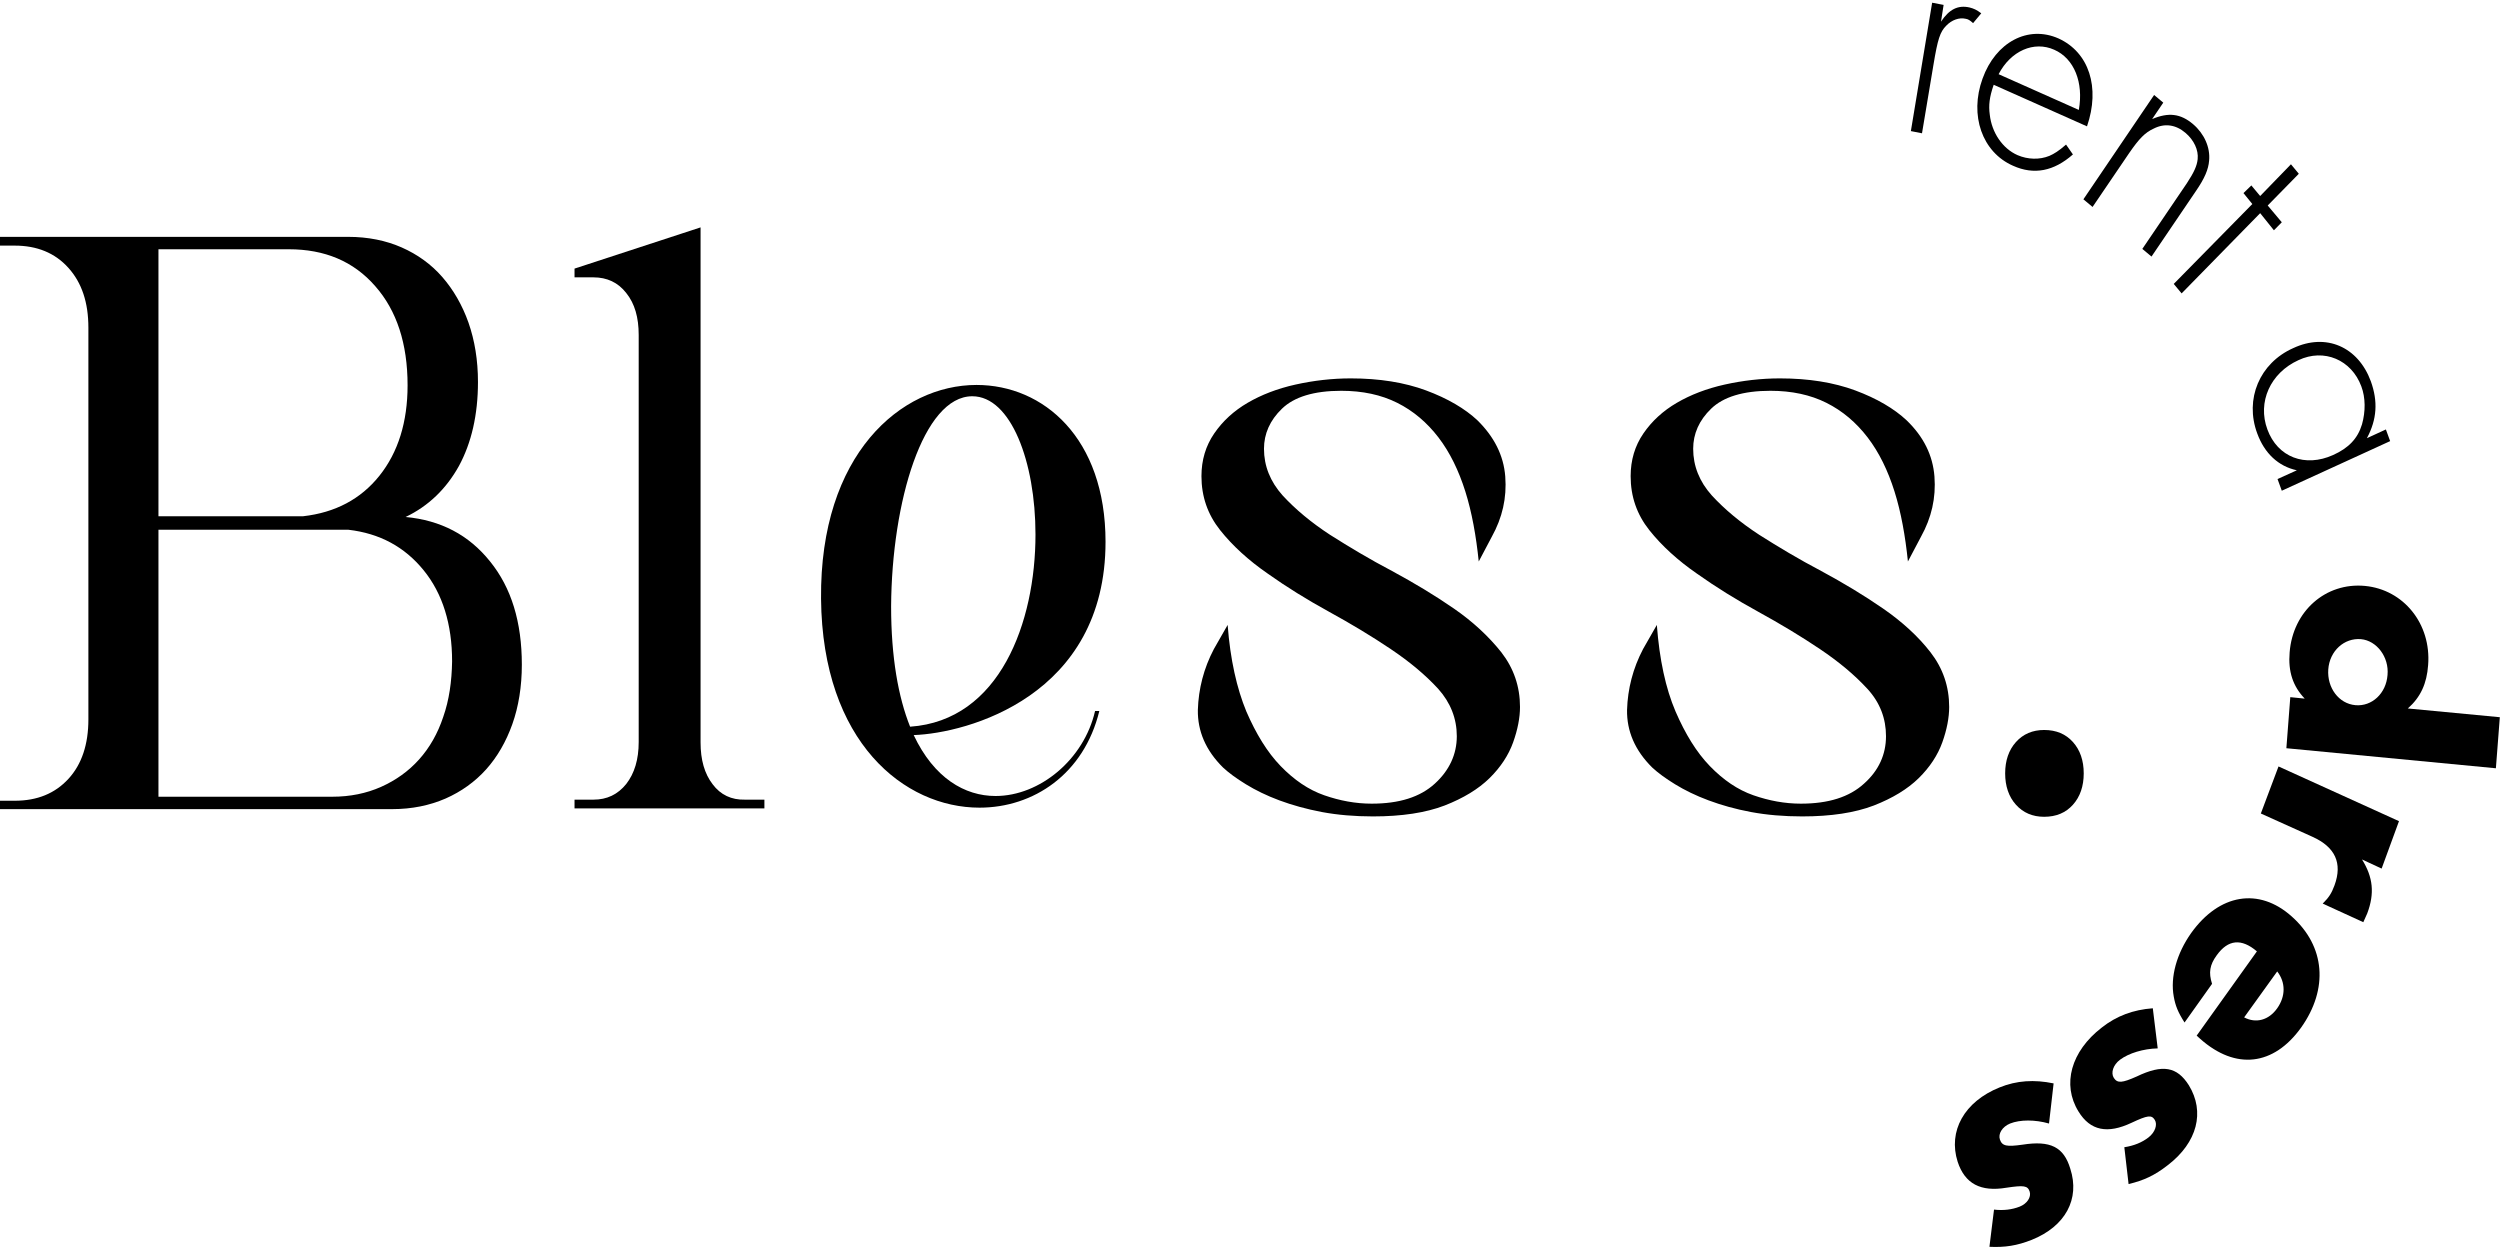 <svg width="155" height="78" viewBox="0 0 155 78" fill="none" xmlns="http://www.w3.org/2000/svg">
<path d="M119.875 4.012C120.138 2.429 120.281 1.977 120.666 1.593C121.011 1.231 121.478 1.073 121.864 1.163C122.026 1.186 122.128 1.253 122.331 1.434L122.838 0.824C122.534 0.598 122.371 0.53 122.107 0.462C121.397 0.304 120.849 0.575 120.341 1.344L120.504 0.304L119.793 0.168L118.474 8.128L119.164 8.264L119.875 4.012Z" fill="black"/>
<path d="M124.807 10.276C126.106 10.864 127.344 10.615 128.521 9.575L128.095 8.964C127.628 9.371 127.364 9.53 127.06 9.665C126.451 9.914 125.72 9.892 125.091 9.62C124.157 9.213 123.487 8.218 123.366 7.11C123.285 6.522 123.345 6.025 123.609 5.256L129.394 7.834C130.226 5.414 129.516 3.243 127.628 2.384C125.74 1.547 123.731 2.61 122.919 4.871C122.087 7.155 122.899 9.439 124.807 10.276ZM127.364 3.085C128.602 3.628 129.191 5.12 128.887 6.816L123.914 4.6C124.665 3.153 126.106 2.52 127.364 3.085Z" fill="black"/>
<path d="M129.739 12.831L132.012 9.485C132.621 8.603 132.987 8.218 133.535 7.97C134.205 7.63 134.895 7.721 135.504 8.241C136.031 8.693 136.315 9.304 136.255 9.869C136.214 10.276 136.031 10.683 135.585 11.362L132.824 15.432L133.393 15.907L136.153 11.836C136.681 11.068 136.924 10.502 136.965 9.96C137.046 9.145 136.661 8.286 135.97 7.698C135.199 7.042 134.448 6.952 133.433 7.382L134.123 6.364L133.555 5.889L129.171 12.357L129.739 12.831Z" fill="black"/>
<path d="M134.772 17.603L135.26 18.191L140.131 13.216L140.983 14.278L141.471 13.781L140.598 12.741L142.526 10.774L142.039 10.185L140.131 12.153L139.583 11.497L139.096 11.972L139.644 12.65L134.772 17.603Z" fill="black"/>
<path d="M139.949 26.874C140.395 28.096 141.248 28.91 142.405 29.158L141.207 29.701L141.471 30.425L148.189 27.349L147.925 26.626L146.748 27.168C147.377 25.992 147.438 24.884 146.992 23.641C146.2 21.492 144.211 20.633 142.181 21.583C140.091 22.51 139.157 24.749 139.949 26.874ZM146.403 23.957C146.667 24.658 146.667 25.518 146.444 26.309C146.18 27.191 145.612 27.779 144.658 28.209C142.912 29 141.207 28.344 140.578 26.626C139.949 24.93 140.761 23.121 142.506 22.329C144.089 21.583 145.794 22.307 146.403 23.957Z" fill="black"/>
<path d="M149.285 43.925C150.077 43.224 150.462 42.387 150.544 41.234C150.746 38.678 149.021 36.553 146.626 36.327C144.191 36.1 142.161 37.887 141.958 40.442C141.856 41.641 142.161 42.545 142.892 43.314L141.998 43.224L141.755 46.39L154.745 47.633L154.989 44.467L149.285 43.925ZM148.027 41.844C147.945 42.998 147.052 43.812 146.038 43.721C145.002 43.631 144.272 42.636 144.353 41.505C144.434 40.352 145.347 39.538 146.383 39.628C147.357 39.719 148.128 40.736 148.027 41.844Z" fill="black"/>
<path d="M140.172 50.437L143.379 51.884C144.779 52.517 145.246 53.513 144.739 54.892C144.556 55.389 144.394 55.638 144.008 56.023L146.525 57.176C146.647 56.904 146.708 56.769 146.768 56.633C147.235 55.389 147.134 54.394 146.444 53.286L147.661 53.852L148.737 50.912L141.268 47.52L140.172 50.437Z" fill="black"/>
<path d="M142.08 56.814C140.05 55.005 137.594 55.412 135.848 57.854C134.955 59.121 134.549 60.568 134.773 61.789C134.874 62.354 135.036 62.761 135.442 63.395L137.147 60.998C136.924 60.297 137.005 59.822 137.432 59.234C138.142 58.239 138.974 58.171 139.928 58.985L136.193 64.209L136.417 64.412C138.609 66.357 140.963 66.085 142.668 63.711C144.373 61.314 144.17 58.668 142.08 56.814ZM141.187 62.513C140.659 63.259 139.867 63.462 139.137 63.078L141.187 60.229C141.714 60.907 141.714 61.766 141.187 62.513Z" fill="black"/>
<path d="M132.479 66.741C131.566 67.148 131.282 67.171 131.058 66.832C130.856 66.515 131.018 66.018 131.444 65.701C131.992 65.294 132.885 65.023 133.778 65L133.474 62.513C132.256 62.603 131.221 62.988 130.307 63.711C128.4 65.181 127.831 67.239 128.866 68.912C129.597 70.111 130.673 70.314 132.155 69.613C133.169 69.138 133.393 69.116 133.596 69.432C133.778 69.726 133.616 70.201 133.21 70.518C132.804 70.834 132.297 71.038 131.708 71.128L131.972 73.412C132.926 73.186 133.596 72.87 134.408 72.236C136.234 70.834 136.721 68.935 135.707 67.284C134.976 66.131 134.083 65.972 132.479 66.741Z" fill="black"/>
<path d="M125.395 70.97C124.421 71.106 124.137 71.061 123.995 70.653C123.873 70.292 124.137 69.862 124.624 69.659C125.253 69.41 126.167 69.41 127.039 69.659L127.324 67.171C126.126 66.922 125.03 66.99 123.974 67.42C121.782 68.302 120.768 70.133 121.376 72.033C121.823 73.39 122.797 73.91 124.401 73.638C125.476 73.48 125.72 73.503 125.842 73.887C125.943 74.226 125.679 74.633 125.213 74.814C124.746 74.995 124.218 75.063 123.629 74.995L123.345 77.302C124.299 77.347 125.05 77.234 125.964 76.872C128.054 76.035 128.968 74.339 128.359 72.463C127.953 71.106 127.121 70.699 125.395 70.97Z" fill="black"/>
<path d="M68.543 33.59C68.543 27.146 64.687 23.867 60.546 23.867C55.858 23.867 50.824 28.163 50.905 37.118C50.986 46.028 56.081 50.075 60.729 50.075C64.078 50.075 67.204 47.995 68.158 44.083H67.894C67.204 47.09 64.464 49.352 61.724 49.352C59.816 49.352 57.908 48.244 56.649 45.575C59.938 45.462 68.543 43.178 68.543 33.59ZM56.426 45.055C55.695 43.224 55.249 40.759 55.249 37.593C55.289 31.103 57.238 24.568 60.282 24.568C62.678 24.568 64.2 28.638 64.2 33.138C64.2 38.588 61.987 44.671 56.426 45.055Z" fill="black"/>
<path d="M44.187 48.628C43.679 47.972 43.435 47.113 43.435 46.028V14.098L35.621 16.653V17.196H36.798C37.63 17.196 38.321 17.512 38.828 18.168C39.356 18.824 39.599 19.683 39.599 20.769V46.005C39.599 47.09 39.336 47.95 38.828 48.605C38.3 49.261 37.63 49.578 36.798 49.578H35.621V50.121H47.393V49.578H46.176C45.364 49.6 44.674 49.284 44.187 48.628Z" fill="black"/>
<path d="M90.139 37.729C88.962 36.915 87.684 36.146 86.303 35.4C84.923 34.676 83.644 33.907 82.467 33.161C81.29 32.392 80.316 31.578 79.524 30.719C78.753 29.859 78.367 28.887 78.367 27.824C78.367 26.897 78.733 26.06 79.484 25.337C80.234 24.613 81.452 24.229 83.157 24.229C84.477 24.229 85.634 24.477 86.628 24.975C87.623 25.472 88.475 26.196 89.186 27.123C89.896 28.05 90.444 29.181 90.85 30.47C91.256 31.759 91.52 33.229 91.682 34.812L92.494 33.274C93.144 32.098 93.428 30.877 93.326 29.543C93.225 28.231 92.636 27.078 91.601 26.06C90.83 25.337 89.754 24.703 88.414 24.206C87.075 23.709 85.512 23.46 83.746 23.46C82.589 23.46 81.432 23.595 80.316 23.844C79.199 24.093 78.205 24.477 77.352 24.975C76.5 25.472 75.81 26.105 75.282 26.874C74.754 27.643 74.49 28.525 74.49 29.52C74.49 30.786 74.876 31.895 75.647 32.867C76.419 33.839 77.413 34.744 78.591 35.558C79.768 36.395 81.046 37.186 82.406 37.932C83.766 38.678 85.045 39.447 86.222 40.239C87.399 41.03 88.374 41.844 89.165 42.704C89.936 43.563 90.322 44.558 90.322 45.643C90.322 46.774 89.855 47.769 88.962 48.583C88.049 49.42 86.75 49.827 85.045 49.827C84.05 49.827 83.076 49.646 82.102 49.307C81.128 48.968 80.234 48.357 79.402 47.498C78.57 46.638 77.88 45.508 77.271 44.106C76.683 42.681 76.277 40.895 76.114 38.746L75.262 40.239C74.632 41.437 74.308 42.704 74.267 44.015C74.247 45.327 74.754 46.525 75.83 47.588C76.195 47.927 76.662 48.267 77.251 48.628C77.84 48.99 78.53 49.329 79.321 49.623C80.113 49.917 81.006 50.166 81.96 50.347C82.934 50.528 83.99 50.618 85.126 50.618C86.912 50.618 88.394 50.392 89.571 49.94C90.728 49.488 91.662 48.922 92.352 48.244C93.042 47.565 93.529 46.819 93.813 46.028C94.097 45.236 94.24 44.49 94.24 43.834C94.24 42.568 93.854 41.437 93.083 40.442C92.291 39.447 91.317 38.543 90.139 37.729Z" fill="black"/>
<path d="M116.749 37.729C115.572 36.915 114.293 36.146 112.913 35.4C111.533 34.676 110.254 33.907 109.077 33.161C107.899 32.392 106.925 31.578 106.134 30.719C105.362 29.859 104.977 28.887 104.977 27.824C104.977 26.897 105.342 26.06 106.093 25.337C106.844 24.613 108.062 24.229 109.767 24.229C111.086 24.229 112.243 24.477 113.238 24.975C114.232 25.472 115.085 26.196 115.795 27.123C116.505 28.05 117.053 29.181 117.459 30.47C117.865 31.759 118.129 33.229 118.291 34.812L119.103 33.274C119.753 32.098 120.037 30.877 119.936 29.543C119.834 28.231 119.266 27.078 118.21 26.06C117.439 25.337 116.363 24.703 115.024 24.206C113.684 23.709 112.121 23.46 110.355 23.46C109.198 23.46 108.041 23.595 106.925 23.844C105.809 24.093 104.814 24.477 103.962 24.975C103.109 25.472 102.419 26.105 101.891 26.874C101.364 27.643 101.1 28.525 101.1 29.52C101.1 30.786 101.485 31.895 102.257 32.867C103.028 33.839 104.023 34.744 105.2 35.558C106.377 36.395 107.656 37.186 109.016 37.932C110.376 38.678 111.654 39.447 112.832 40.239C114.009 41.03 114.983 41.844 115.775 42.704C116.566 43.563 116.932 44.558 116.932 45.643C116.932 46.774 116.485 47.769 115.572 48.583C114.658 49.42 113.359 49.827 111.654 49.827C110.66 49.827 109.686 49.646 108.711 49.307C107.737 48.968 106.844 48.357 106.012 47.498C105.18 46.638 104.489 45.508 103.881 44.106C103.272 42.681 102.886 40.895 102.724 38.746L101.871 40.239C101.242 41.437 100.917 42.704 100.877 44.015C100.856 45.327 101.364 46.525 102.439 47.588C102.805 47.927 103.272 48.267 103.86 48.628C104.449 48.99 105.139 49.329 105.931 49.623C106.722 49.917 107.595 50.166 108.569 50.347C109.543 50.528 110.599 50.618 111.736 50.618C113.522 50.618 115.003 50.392 116.181 49.94C117.338 49.488 118.271 48.922 118.961 48.244C119.651 47.565 120.139 46.819 120.423 46.028C120.707 45.236 120.849 44.49 120.849 43.834C120.849 42.568 120.463 41.437 119.692 40.442C118.921 39.447 117.926 38.543 116.749 37.729Z" fill="black"/>
<path d="M126.735 45.259C126.025 45.259 125.436 45.508 124.99 46.005C124.543 46.502 124.32 47.158 124.32 47.95C124.32 48.741 124.543 49.397 124.99 49.895C125.436 50.392 126.025 50.641 126.735 50.641C127.486 50.641 128.075 50.392 128.521 49.895C128.968 49.397 129.191 48.741 129.191 47.95C129.191 47.158 128.968 46.502 128.521 46.005C128.075 45.508 127.486 45.259 126.735 45.259Z" fill="black"/>
<path d="M25.148 32.053C26.569 31.374 27.665 30.311 28.456 28.887C29.228 27.462 29.634 25.721 29.634 23.686C29.634 22.329 29.431 21.108 29.045 20C28.66 18.914 28.111 17.965 27.421 17.173C26.731 16.381 25.879 15.771 24.904 15.341C23.93 14.912 22.814 14.685 21.596 14.685H0V15.228H0.913C2.294 15.228 3.41 15.681 4.242 16.608C5.074 17.535 5.48 18.756 5.48 20.316V44.603C5.48 46.141 5.074 47.384 4.242 48.289C3.41 49.193 2.314 49.646 0.913 49.646H0V50.166H24.316C25.534 50.166 26.63 49.94 27.624 49.51C28.599 49.08 29.451 48.47 30.141 47.701C30.831 46.932 31.379 45.982 31.765 44.897C32.151 43.811 32.354 42.568 32.354 41.211C32.354 38.565 31.704 36.44 30.385 34.811C29.065 33.161 27.32 32.256 25.148 32.053ZM9.824 15.454H17.902C20.135 15.454 21.921 16.201 23.261 17.738C24.6 19.253 25.27 21.311 25.27 23.889C25.27 26.173 24.681 28.05 23.524 29.497C22.367 30.945 20.784 31.781 18.795 32.007H9.824V15.454ZM27.482 44.445C27.137 45.485 26.63 46.367 25.98 47.09C25.331 47.814 24.539 48.379 23.626 48.786C22.712 49.193 21.698 49.397 20.602 49.397H9.824V32.844H21.596C23.545 33.07 25.087 33.907 26.264 35.354C27.442 36.801 28.03 38.701 28.03 41.007C28.01 42.251 27.848 43.404 27.482 44.445Z" fill="black"/>
</svg>
